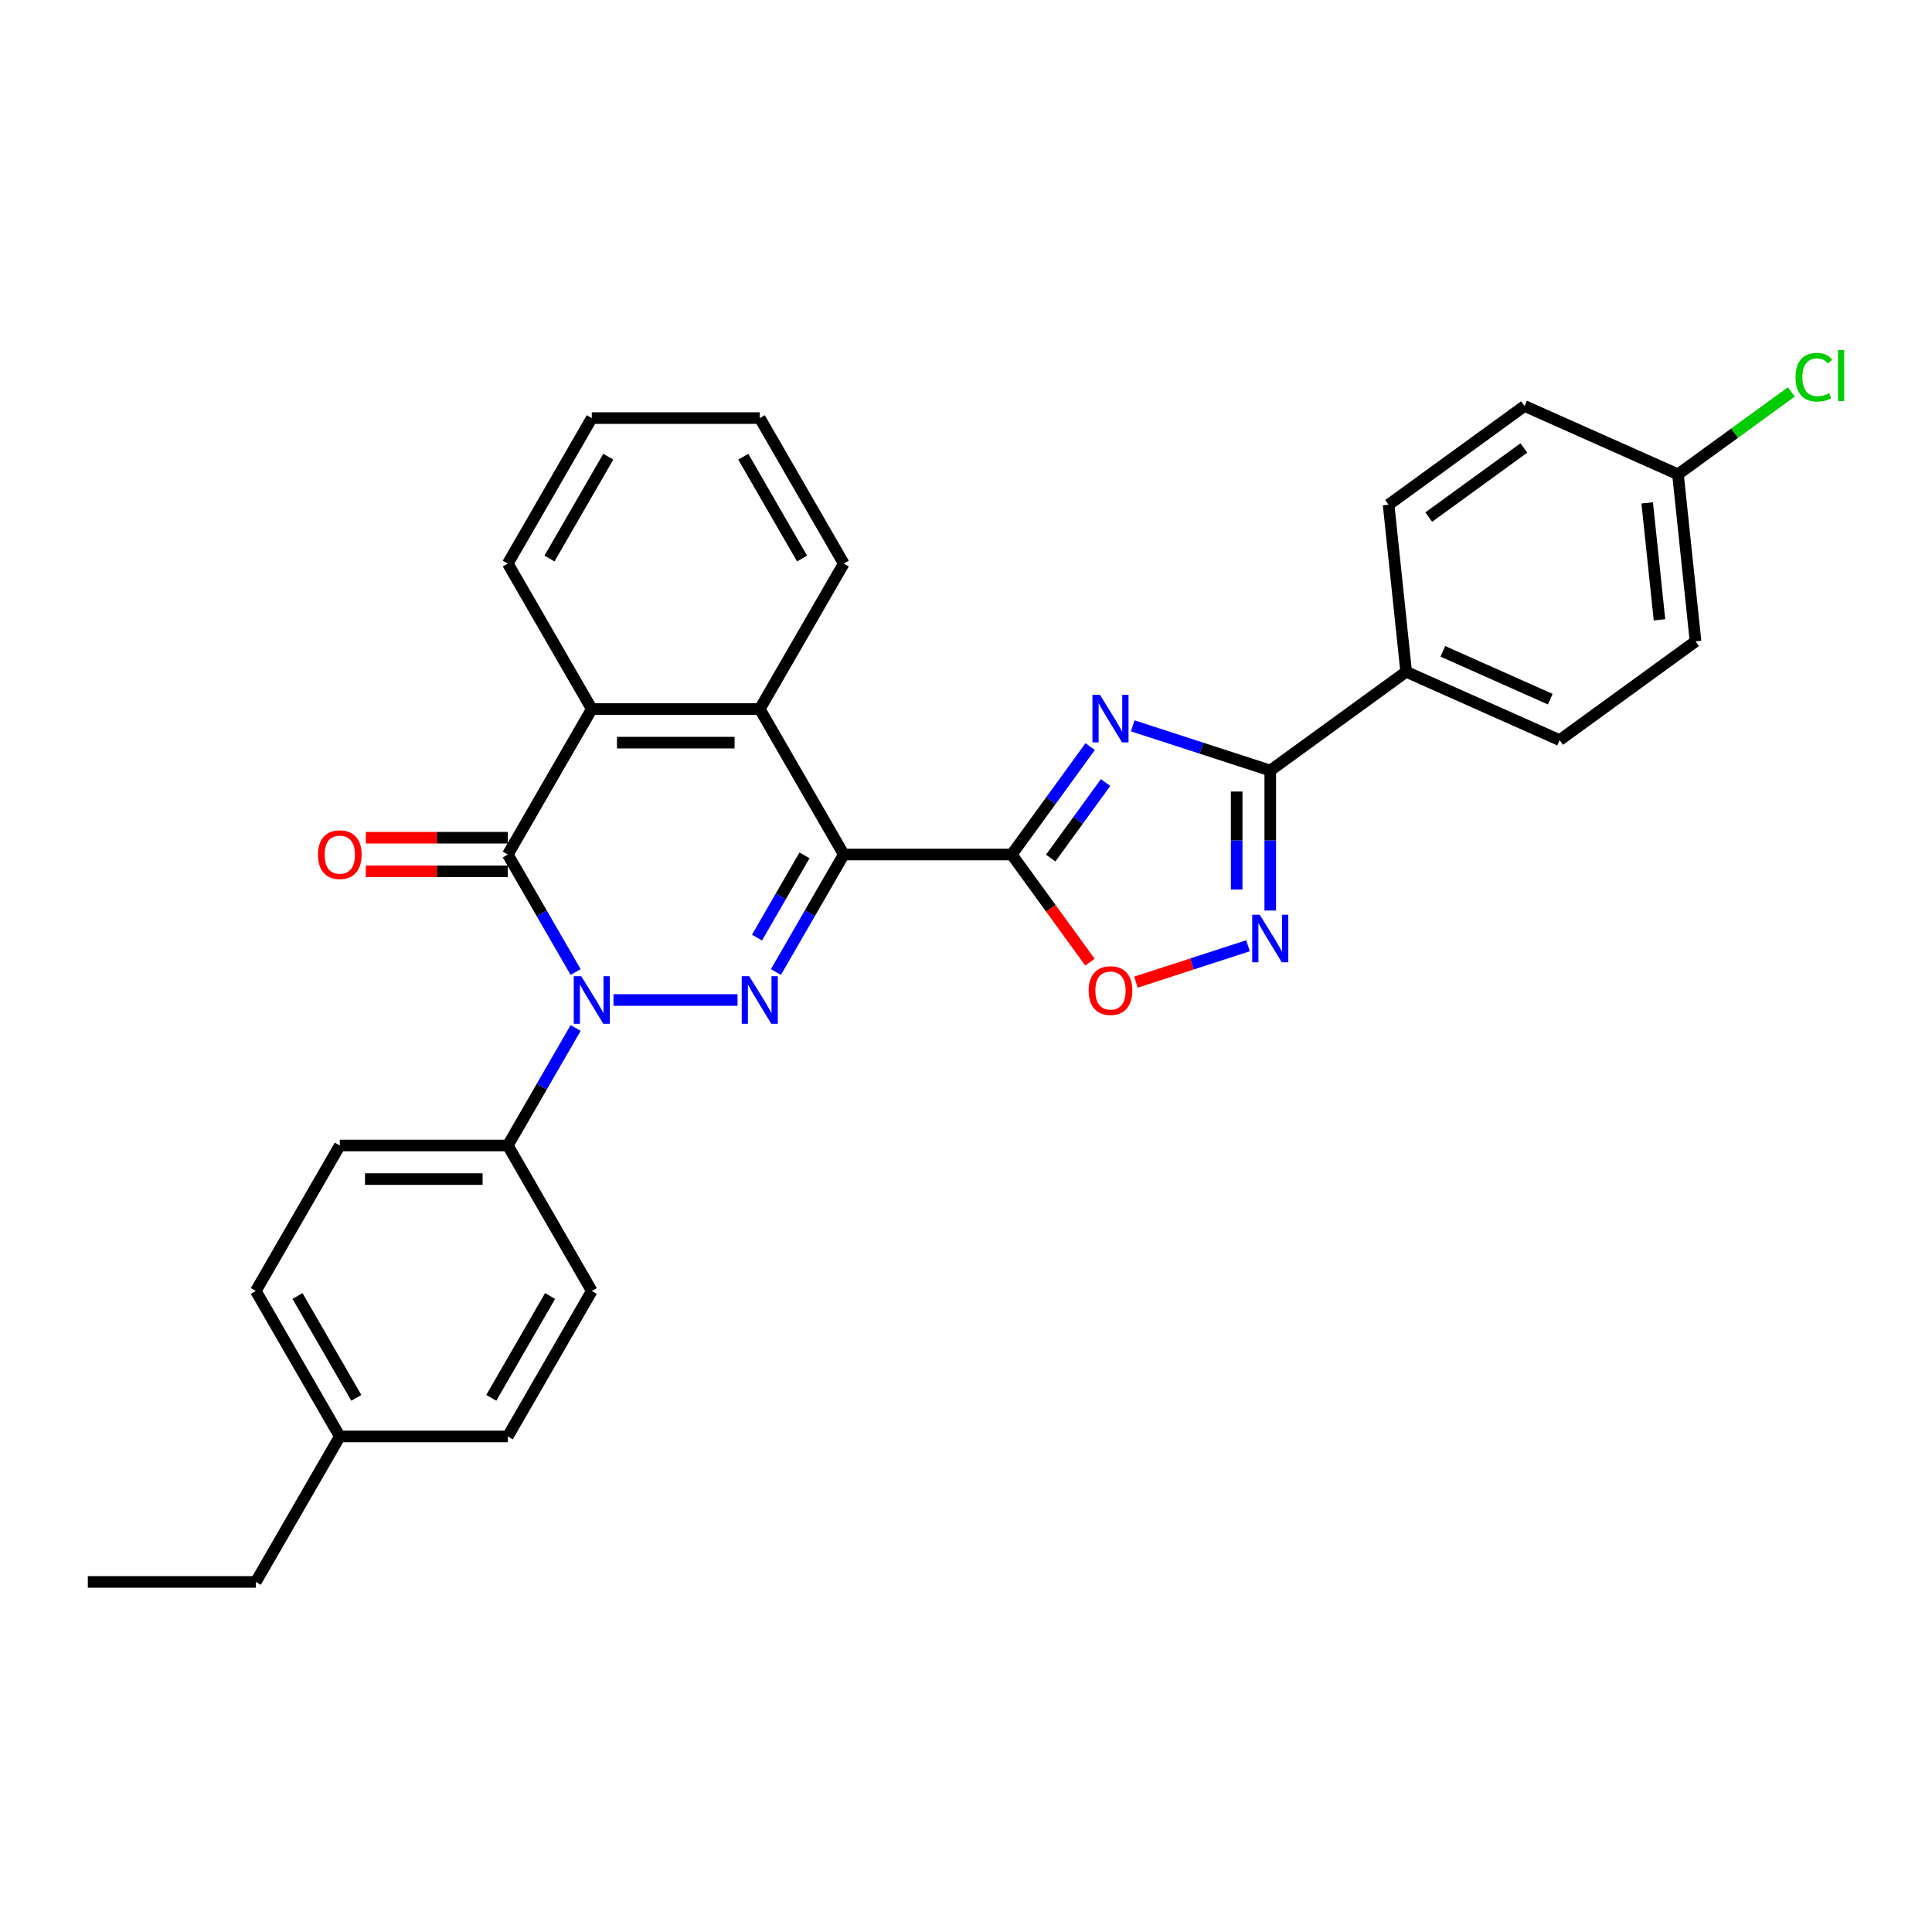 <?xml version='1.0' encoding='iso-8859-1'?>
<svg version='1.1' baseProfile='full'
              xmlns='http://www.w3.org/2000/svg'
                      xmlns:rdkit='http://www.rdkit.org/xml'
                      xmlns:xlink='http://www.w3.org/1999/xlink'
                  xml:space='preserve'
width='1000px' height='1000px' viewBox='0 0 1000 1000'>
<!-- END OF HEADER -->
<rect style='opacity:1.0;fill:#FFFFFF;stroke:none' width='1000' height='1000' x='0' y='0'> </rect>
<path class='bond-0' d='M 436.73,442.3 L 419.174,472.708' style='fill:none;fill-rule:evenodd;stroke:#000000;stroke-width:6px;stroke-linecap:butt;stroke-linejoin:miter;stroke-opacity:1' />
<path class='bond-0' d='M 419.174,472.708 L 401.619,503.116' style='fill:none;fill-rule:evenodd;stroke:#0000FF;stroke-width:6px;stroke-linecap:butt;stroke-linejoin:miter;stroke-opacity:1' />
<path class='bond-0' d='M 416.403,442.728 L 404.114,464.013' style='fill:none;fill-rule:evenodd;stroke:#000000;stroke-width:6px;stroke-linecap:butt;stroke-linejoin:miter;stroke-opacity:1' />
<path class='bond-0' d='M 404.114,464.013 L 391.825,485.298' style='fill:none;fill-rule:evenodd;stroke:#0000FF;stroke-width:6px;stroke-linecap:butt;stroke-linejoin:miter;stroke-opacity:1' />
<path class='bond-2' d='M 436.73,442.3 L 523.68,442.3' style='fill:none;fill-rule:evenodd;stroke:#000000;stroke-width:6px;stroke-linecap:butt;stroke-linejoin:miter;stroke-opacity:1' />
<path class='bond-7' d='M 436.73,442.3 L 393.255,366.999' style='fill:none;fill-rule:evenodd;stroke:#000000;stroke-width:6px;stroke-linecap:butt;stroke-linejoin:miter;stroke-opacity:1' />
<path class='bond-1' d='M 381.743,517.602 L 317.529,517.602' style='fill:none;fill-rule:evenodd;stroke:#0000FF;stroke-width:6px;stroke-linecap:butt;stroke-linejoin:miter;stroke-opacity:1' />
<path class='bond-10' d='M 297.942,532.087 L 280.386,562.495' style='fill:none;fill-rule:evenodd;stroke:#0000FF;stroke-width:6px;stroke-linecap:butt;stroke-linejoin:miter;stroke-opacity:1' />
<path class='bond-10' d='M 280.386,562.495 L 262.83,592.903' style='fill:none;fill-rule:evenodd;stroke:#000000;stroke-width:6px;stroke-linecap:butt;stroke-linejoin:miter;stroke-opacity:1' />
<path class='bond-30' d='M 297.942,503.116 L 280.386,472.708' style='fill:none;fill-rule:evenodd;stroke:#0000FF;stroke-width:6px;stroke-linecap:butt;stroke-linejoin:miter;stroke-opacity:1' />
<path class='bond-30' d='M 280.386,472.708 L 262.83,442.3' style='fill:none;fill-rule:evenodd;stroke:#000000;stroke-width:6px;stroke-linecap:butt;stroke-linejoin:miter;stroke-opacity:1' />
<path class='bond-3' d='M 523.68,442.3 L 543.972,414.371' style='fill:none;fill-rule:evenodd;stroke:#000000;stroke-width:6px;stroke-linecap:butt;stroke-linejoin:miter;stroke-opacity:1' />
<path class='bond-3' d='M 543.972,414.371 L 564.264,386.442' style='fill:none;fill-rule:evenodd;stroke:#0000FF;stroke-width:6px;stroke-linecap:butt;stroke-linejoin:miter;stroke-opacity:1' />
<path class='bond-3' d='M 543.837,444.143 L 558.041,424.593' style='fill:none;fill-rule:evenodd;stroke:#000000;stroke-width:6px;stroke-linecap:butt;stroke-linejoin:miter;stroke-opacity:1' />
<path class='bond-3' d='M 558.041,424.593 L 572.245,405.043' style='fill:none;fill-rule:evenodd;stroke:#0000FF;stroke-width:6px;stroke-linecap:butt;stroke-linejoin:miter;stroke-opacity:1' />
<path class='bond-9' d='M 523.68,442.3 L 543.922,470.16' style='fill:none;fill-rule:evenodd;stroke:#000000;stroke-width:6px;stroke-linecap:butt;stroke-linejoin:miter;stroke-opacity:1' />
<path class='bond-9' d='M 543.922,470.16 L 564.163,498.02' style='fill:none;fill-rule:evenodd;stroke:#FF0000;stroke-width:6px;stroke-linecap:butt;stroke-linejoin:miter;stroke-opacity:1' />
<path class='bond-5' d='M 586.301,375.697 L 621.892,387.261' style='fill:none;fill-rule:evenodd;stroke:#0000FF;stroke-width:6px;stroke-linecap:butt;stroke-linejoin:miter;stroke-opacity:1' />
<path class='bond-5' d='M 621.892,387.261 L 657.483,398.825' style='fill:none;fill-rule:evenodd;stroke:#000000;stroke-width:6px;stroke-linecap:butt;stroke-linejoin:miter;stroke-opacity:1' />
<path class='bond-4' d='M 262.83,442.3 L 306.305,366.999' style='fill:none;fill-rule:evenodd;stroke:#000000;stroke-width:6px;stroke-linecap:butt;stroke-linejoin:miter;stroke-opacity:1' />
<path class='bond-12' d='M 262.83,433.605 L 226.094,433.605' style='fill:none;fill-rule:evenodd;stroke:#000000;stroke-width:6px;stroke-linecap:butt;stroke-linejoin:miter;stroke-opacity:1' />
<path class='bond-12' d='M 226.094,433.605 L 189.357,433.605' style='fill:none;fill-rule:evenodd;stroke:#FF0000;stroke-width:6px;stroke-linecap:butt;stroke-linejoin:miter;stroke-opacity:1' />
<path class='bond-12' d='M 262.83,450.995 L 226.094,450.995' style='fill:none;fill-rule:evenodd;stroke:#000000;stroke-width:6px;stroke-linecap:butt;stroke-linejoin:miter;stroke-opacity:1' />
<path class='bond-12' d='M 226.094,450.995 L 189.357,450.995' style='fill:none;fill-rule:evenodd;stroke:#FF0000;stroke-width:6px;stroke-linecap:butt;stroke-linejoin:miter;stroke-opacity:1' />
<path class='bond-11' d='M 657.483,398.825 L 727.827,347.717' style='fill:none;fill-rule:evenodd;stroke:#000000;stroke-width:6px;stroke-linecap:butt;stroke-linejoin:miter;stroke-opacity:1' />
<path class='bond-31' d='M 657.483,398.825 L 657.483,435.058' style='fill:none;fill-rule:evenodd;stroke:#000000;stroke-width:6px;stroke-linecap:butt;stroke-linejoin:miter;stroke-opacity:1' />
<path class='bond-31' d='M 657.483,435.058 L 657.483,471.29' style='fill:none;fill-rule:evenodd;stroke:#0000FF;stroke-width:6px;stroke-linecap:butt;stroke-linejoin:miter;stroke-opacity:1' />
<path class='bond-31' d='M 640.093,409.695 L 640.093,435.058' style='fill:none;fill-rule:evenodd;stroke:#000000;stroke-width:6px;stroke-linecap:butt;stroke-linejoin:miter;stroke-opacity:1' />
<path class='bond-31' d='M 640.093,435.058 L 640.093,460.42' style='fill:none;fill-rule:evenodd;stroke:#0000FF;stroke-width:6px;stroke-linecap:butt;stroke-linejoin:miter;stroke-opacity:1' />
<path class='bond-6' d='M 645.971,489.516 L 616.967,498.94' style='fill:none;fill-rule:evenodd;stroke:#0000FF;stroke-width:6px;stroke-linecap:butt;stroke-linejoin:miter;stroke-opacity:1' />
<path class='bond-6' d='M 616.967,498.94 L 587.963,508.364' style='fill:none;fill-rule:evenodd;stroke:#FF0000;stroke-width:6px;stroke-linecap:butt;stroke-linejoin:miter;stroke-opacity:1' />
<path class='bond-8' d='M 393.255,366.999 L 306.305,366.999' style='fill:none;fill-rule:evenodd;stroke:#000000;stroke-width:6px;stroke-linecap:butt;stroke-linejoin:miter;stroke-opacity:1' />
<path class='bond-8' d='M 380.213,384.389 L 319.348,384.389' style='fill:none;fill-rule:evenodd;stroke:#000000;stroke-width:6px;stroke-linecap:butt;stroke-linejoin:miter;stroke-opacity:1' />
<path class='bond-24' d='M 393.255,366.999 L 436.73,291.698' style='fill:none;fill-rule:evenodd;stroke:#000000;stroke-width:6px;stroke-linecap:butt;stroke-linejoin:miter;stroke-opacity:1' />
<path class='bond-25' d='M 306.305,366.999 L 262.83,291.698' style='fill:none;fill-rule:evenodd;stroke:#000000;stroke-width:6px;stroke-linecap:butt;stroke-linejoin:miter;stroke-opacity:1' />
<path class='bond-13' d='M 262.83,592.903 L 175.88,592.903' style='fill:none;fill-rule:evenodd;stroke:#000000;stroke-width:6px;stroke-linecap:butt;stroke-linejoin:miter;stroke-opacity:1' />
<path class='bond-13' d='M 249.787,610.293 L 188.922,610.293' style='fill:none;fill-rule:evenodd;stroke:#000000;stroke-width:6px;stroke-linecap:butt;stroke-linejoin:miter;stroke-opacity:1' />
<path class='bond-14' d='M 262.83,592.903 L 306.305,668.204' style='fill:none;fill-rule:evenodd;stroke:#000000;stroke-width:6px;stroke-linecap:butt;stroke-linejoin:miter;stroke-opacity:1' />
<path class='bond-15' d='M 727.827,347.717 L 807.26,383.083' style='fill:none;fill-rule:evenodd;stroke:#000000;stroke-width:6px;stroke-linecap:butt;stroke-linejoin:miter;stroke-opacity:1' />
<path class='bond-15' d='M 746.815,337.136 L 802.418,361.892' style='fill:none;fill-rule:evenodd;stroke:#000000;stroke-width:6px;stroke-linecap:butt;stroke-linejoin:miter;stroke-opacity:1' />
<path class='bond-16' d='M 727.827,347.717 L 718.738,261.244' style='fill:none;fill-rule:evenodd;stroke:#000000;stroke-width:6px;stroke-linecap:butt;stroke-linejoin:miter;stroke-opacity:1' />
<path class='bond-21' d='M 175.88,592.903 L 132.405,668.204' style='fill:none;fill-rule:evenodd;stroke:#000000;stroke-width:6px;stroke-linecap:butt;stroke-linejoin:miter;stroke-opacity:1' />
<path class='bond-20' d='M 306.305,668.204 L 262.83,743.505' style='fill:none;fill-rule:evenodd;stroke:#000000;stroke-width:6px;stroke-linecap:butt;stroke-linejoin:miter;stroke-opacity:1' />
<path class='bond-20' d='M 284.724,670.804 L 254.291,723.515' style='fill:none;fill-rule:evenodd;stroke:#000000;stroke-width:6px;stroke-linecap:butt;stroke-linejoin:miter;stroke-opacity:1' />
<path class='bond-19' d='M 807.26,383.083 L 877.604,331.975' style='fill:none;fill-rule:evenodd;stroke:#000000;stroke-width:6px;stroke-linecap:butt;stroke-linejoin:miter;stroke-opacity:1' />
<path class='bond-18' d='M 718.738,261.244 L 789.083,210.136' style='fill:none;fill-rule:evenodd;stroke:#000000;stroke-width:6px;stroke-linecap:butt;stroke-linejoin:miter;stroke-opacity:1' />
<path class='bond-18' d='M 739.512,267.646 L 788.753,231.871' style='fill:none;fill-rule:evenodd;stroke:#000000;stroke-width:6px;stroke-linecap:butt;stroke-linejoin:miter;stroke-opacity:1' />
<path class='bond-17' d='M 868.515,245.501 L 789.083,210.136' style='fill:none;fill-rule:evenodd;stroke:#000000;stroke-width:6px;stroke-linecap:butt;stroke-linejoin:miter;stroke-opacity:1' />
<path class='bond-23' d='M 868.515,245.501 L 897.853,224.186' style='fill:none;fill-rule:evenodd;stroke:#000000;stroke-width:6px;stroke-linecap:butt;stroke-linejoin:miter;stroke-opacity:1' />
<path class='bond-23' d='M 897.853,224.186 L 927.191,202.871' style='fill:none;fill-rule:evenodd;stroke:#00CC00;stroke-width:6px;stroke-linecap:butt;stroke-linejoin:miter;stroke-opacity:1' />
<path class='bond-33' d='M 868.515,245.501 L 877.604,331.975' style='fill:none;fill-rule:evenodd;stroke:#000000;stroke-width:6px;stroke-linecap:butt;stroke-linejoin:miter;stroke-opacity:1' />
<path class='bond-33' d='M 852.584,260.29 L 858.946,320.822' style='fill:none;fill-rule:evenodd;stroke:#000000;stroke-width:6px;stroke-linecap:butt;stroke-linejoin:miter;stroke-opacity:1' />
<path class='bond-22' d='M 262.83,743.505 L 175.88,743.505' style='fill:none;fill-rule:evenodd;stroke:#000000;stroke-width:6px;stroke-linecap:butt;stroke-linejoin:miter;stroke-opacity:1' />
<path class='bond-34' d='M 132.405,668.204 L 175.88,743.505' style='fill:none;fill-rule:evenodd;stroke:#000000;stroke-width:6px;stroke-linecap:butt;stroke-linejoin:miter;stroke-opacity:1' />
<path class='bond-34' d='M 153.986,670.804 L 184.419,723.515' style='fill:none;fill-rule:evenodd;stroke:#000000;stroke-width:6px;stroke-linecap:butt;stroke-linejoin:miter;stroke-opacity:1' />
<path class='bond-26' d='M 175.88,743.505 L 132.405,818.806' style='fill:none;fill-rule:evenodd;stroke:#000000;stroke-width:6px;stroke-linecap:butt;stroke-linejoin:miter;stroke-opacity:1' />
<path class='bond-27' d='M 436.73,291.698 L 393.255,216.397' style='fill:none;fill-rule:evenodd;stroke:#000000;stroke-width:6px;stroke-linecap:butt;stroke-linejoin:miter;stroke-opacity:1' />
<path class='bond-27' d='M 415.149,289.098 L 384.716,236.387' style='fill:none;fill-rule:evenodd;stroke:#000000;stroke-width:6px;stroke-linecap:butt;stroke-linejoin:miter;stroke-opacity:1' />
<path class='bond-32' d='M 262.83,291.698 L 306.305,216.397' style='fill:none;fill-rule:evenodd;stroke:#000000;stroke-width:6px;stroke-linecap:butt;stroke-linejoin:miter;stroke-opacity:1' />
<path class='bond-32' d='M 284.411,289.098 L 314.844,236.387' style='fill:none;fill-rule:evenodd;stroke:#000000;stroke-width:6px;stroke-linecap:butt;stroke-linejoin:miter;stroke-opacity:1' />
<path class='bond-29' d='M 132.405,818.806 L 45.455,818.806' style='fill:none;fill-rule:evenodd;stroke:#000000;stroke-width:6px;stroke-linecap:butt;stroke-linejoin:miter;stroke-opacity:1' />
<path class='bond-28' d='M 393.255,216.397 L 306.305,216.397' style='fill:none;fill-rule:evenodd;stroke:#000000;stroke-width:6px;stroke-linecap:butt;stroke-linejoin:miter;stroke-opacity:1' />
<path  class='atom-1' d='M 387.812 505.289
L 395.881 518.332
Q 396.681 519.619, 397.968 521.949
Q 399.255 524.279, 399.324 524.418
L 399.324 505.289
L 402.594 505.289
L 402.594 529.914
L 399.22 529.914
L 390.56 515.654
Q 389.551 513.984, 388.473 512.072
Q 387.43 510.159, 387.117 509.567
L 387.117 529.914
L 383.917 529.914
L 383.917 505.289
L 387.812 505.289
' fill='#0000FF'/>
<path  class='atom-2' d='M 300.862 505.289
L 308.931 518.332
Q 309.731 519.619, 311.018 521.949
Q 312.305 524.279, 312.374 524.418
L 312.374 505.289
L 315.643 505.289
L 315.643 529.914
L 312.27 529.914
L 303.61 515.654
Q 302.601 513.984, 301.523 512.072
Q 300.479 510.159, 300.166 509.567
L 300.166 529.914
L 296.967 529.914
L 296.967 505.289
L 300.862 505.289
' fill='#0000FF'/>
<path  class='atom-4' d='M 569.345 359.644
L 577.414 372.687
Q 578.214 373.974, 579.501 376.304
Q 580.788 378.634, 580.858 378.773
L 580.858 359.644
L 584.127 359.644
L 584.127 384.268
L 580.753 384.268
L 572.093 370.009
Q 571.084 368.339, 570.006 366.426
Q 568.963 364.513, 568.65 363.922
L 568.65 384.268
L 565.45 384.268
L 565.45 359.644
L 569.345 359.644
' fill='#0000FF'/>
<path  class='atom-7' d='M 652.04 473.463
L 660.109 486.506
Q 660.909 487.793, 662.196 490.123
Q 663.483 492.453, 663.552 492.592
L 663.552 473.463
L 666.821 473.463
L 666.821 498.088
L 663.448 498.088
L 654.788 483.828
Q 653.779 482.158, 652.701 480.246
Q 651.657 478.333, 651.344 477.741
L 651.344 498.088
L 648.145 498.088
L 648.145 473.463
L 652.04 473.463
' fill='#0000FF'/>
<path  class='atom-10' d='M 563.485 512.714
Q 563.485 506.802, 566.406 503.497
Q 569.328 500.193, 574.788 500.193
Q 580.249 500.193, 583.17 503.497
Q 586.092 506.802, 586.092 512.714
Q 586.092 518.696, 583.136 522.105
Q 580.179 525.478, 574.788 525.478
Q 569.363 525.478, 566.406 522.105
Q 563.485 518.731, 563.485 512.714
M 574.788 522.696
Q 578.545 522.696, 580.562 520.192
Q 582.614 517.653, 582.614 512.714
Q 582.614 507.88, 580.562 505.445
Q 578.545 502.976, 574.788 502.976
Q 571.032 502.976, 568.98 505.41
Q 566.963 507.845, 566.963 512.714
Q 566.963 517.688, 568.98 520.192
Q 571.032 522.696, 574.788 522.696
' fill='#FF0000'/>
<path  class='atom-13' d='M 164.576 442.37
Q 164.576 436.457, 167.498 433.153
Q 170.419 429.849, 175.88 429.849
Q 181.34 429.849, 184.262 433.153
Q 187.183 436.457, 187.183 442.37
Q 187.183 448.352, 184.227 451.761
Q 181.271 455.134, 175.88 455.134
Q 170.454 455.134, 167.498 451.761
Q 164.576 448.387, 164.576 442.37
M 175.88 452.352
Q 179.636 452.352, 181.653 449.848
Q 183.705 447.309, 183.705 442.37
Q 183.705 437.536, 181.653 435.101
Q 179.636 432.632, 175.88 432.632
Q 172.124 432.632, 170.072 435.066
Q 168.054 437.501, 168.054 442.37
Q 168.054 447.344, 170.072 449.848
Q 172.124 452.352, 175.88 452.352
' fill='#FF0000'/>
<path  class='atom-24' d='M 929.365 195.245
Q 929.365 189.124, 932.217 185.924
Q 935.103 182.69, 940.564 182.69
Q 945.642 182.69, 948.355 186.272
L 946.059 188.15
Q 944.077 185.542, 940.564 185.542
Q 936.842 185.542, 934.86 188.046
Q 932.912 190.515, 932.912 195.245
Q 932.912 200.115, 934.929 202.619
Q 936.982 205.123, 940.946 205.123
Q 943.659 205.123, 946.824 203.488
L 947.798 206.097
Q 946.511 206.932, 944.564 207.418
Q 942.616 207.905, 940.46 207.905
Q 935.103 207.905, 932.217 204.636
Q 929.365 201.367, 929.365 195.245
' fill='#00CC00'/>
<path  class='atom-24' d='M 951.346 181.194
L 954.545 181.194
L 954.545 207.592
L 951.346 207.592
L 951.346 181.194
' fill='#00CC00'/>
</svg>

